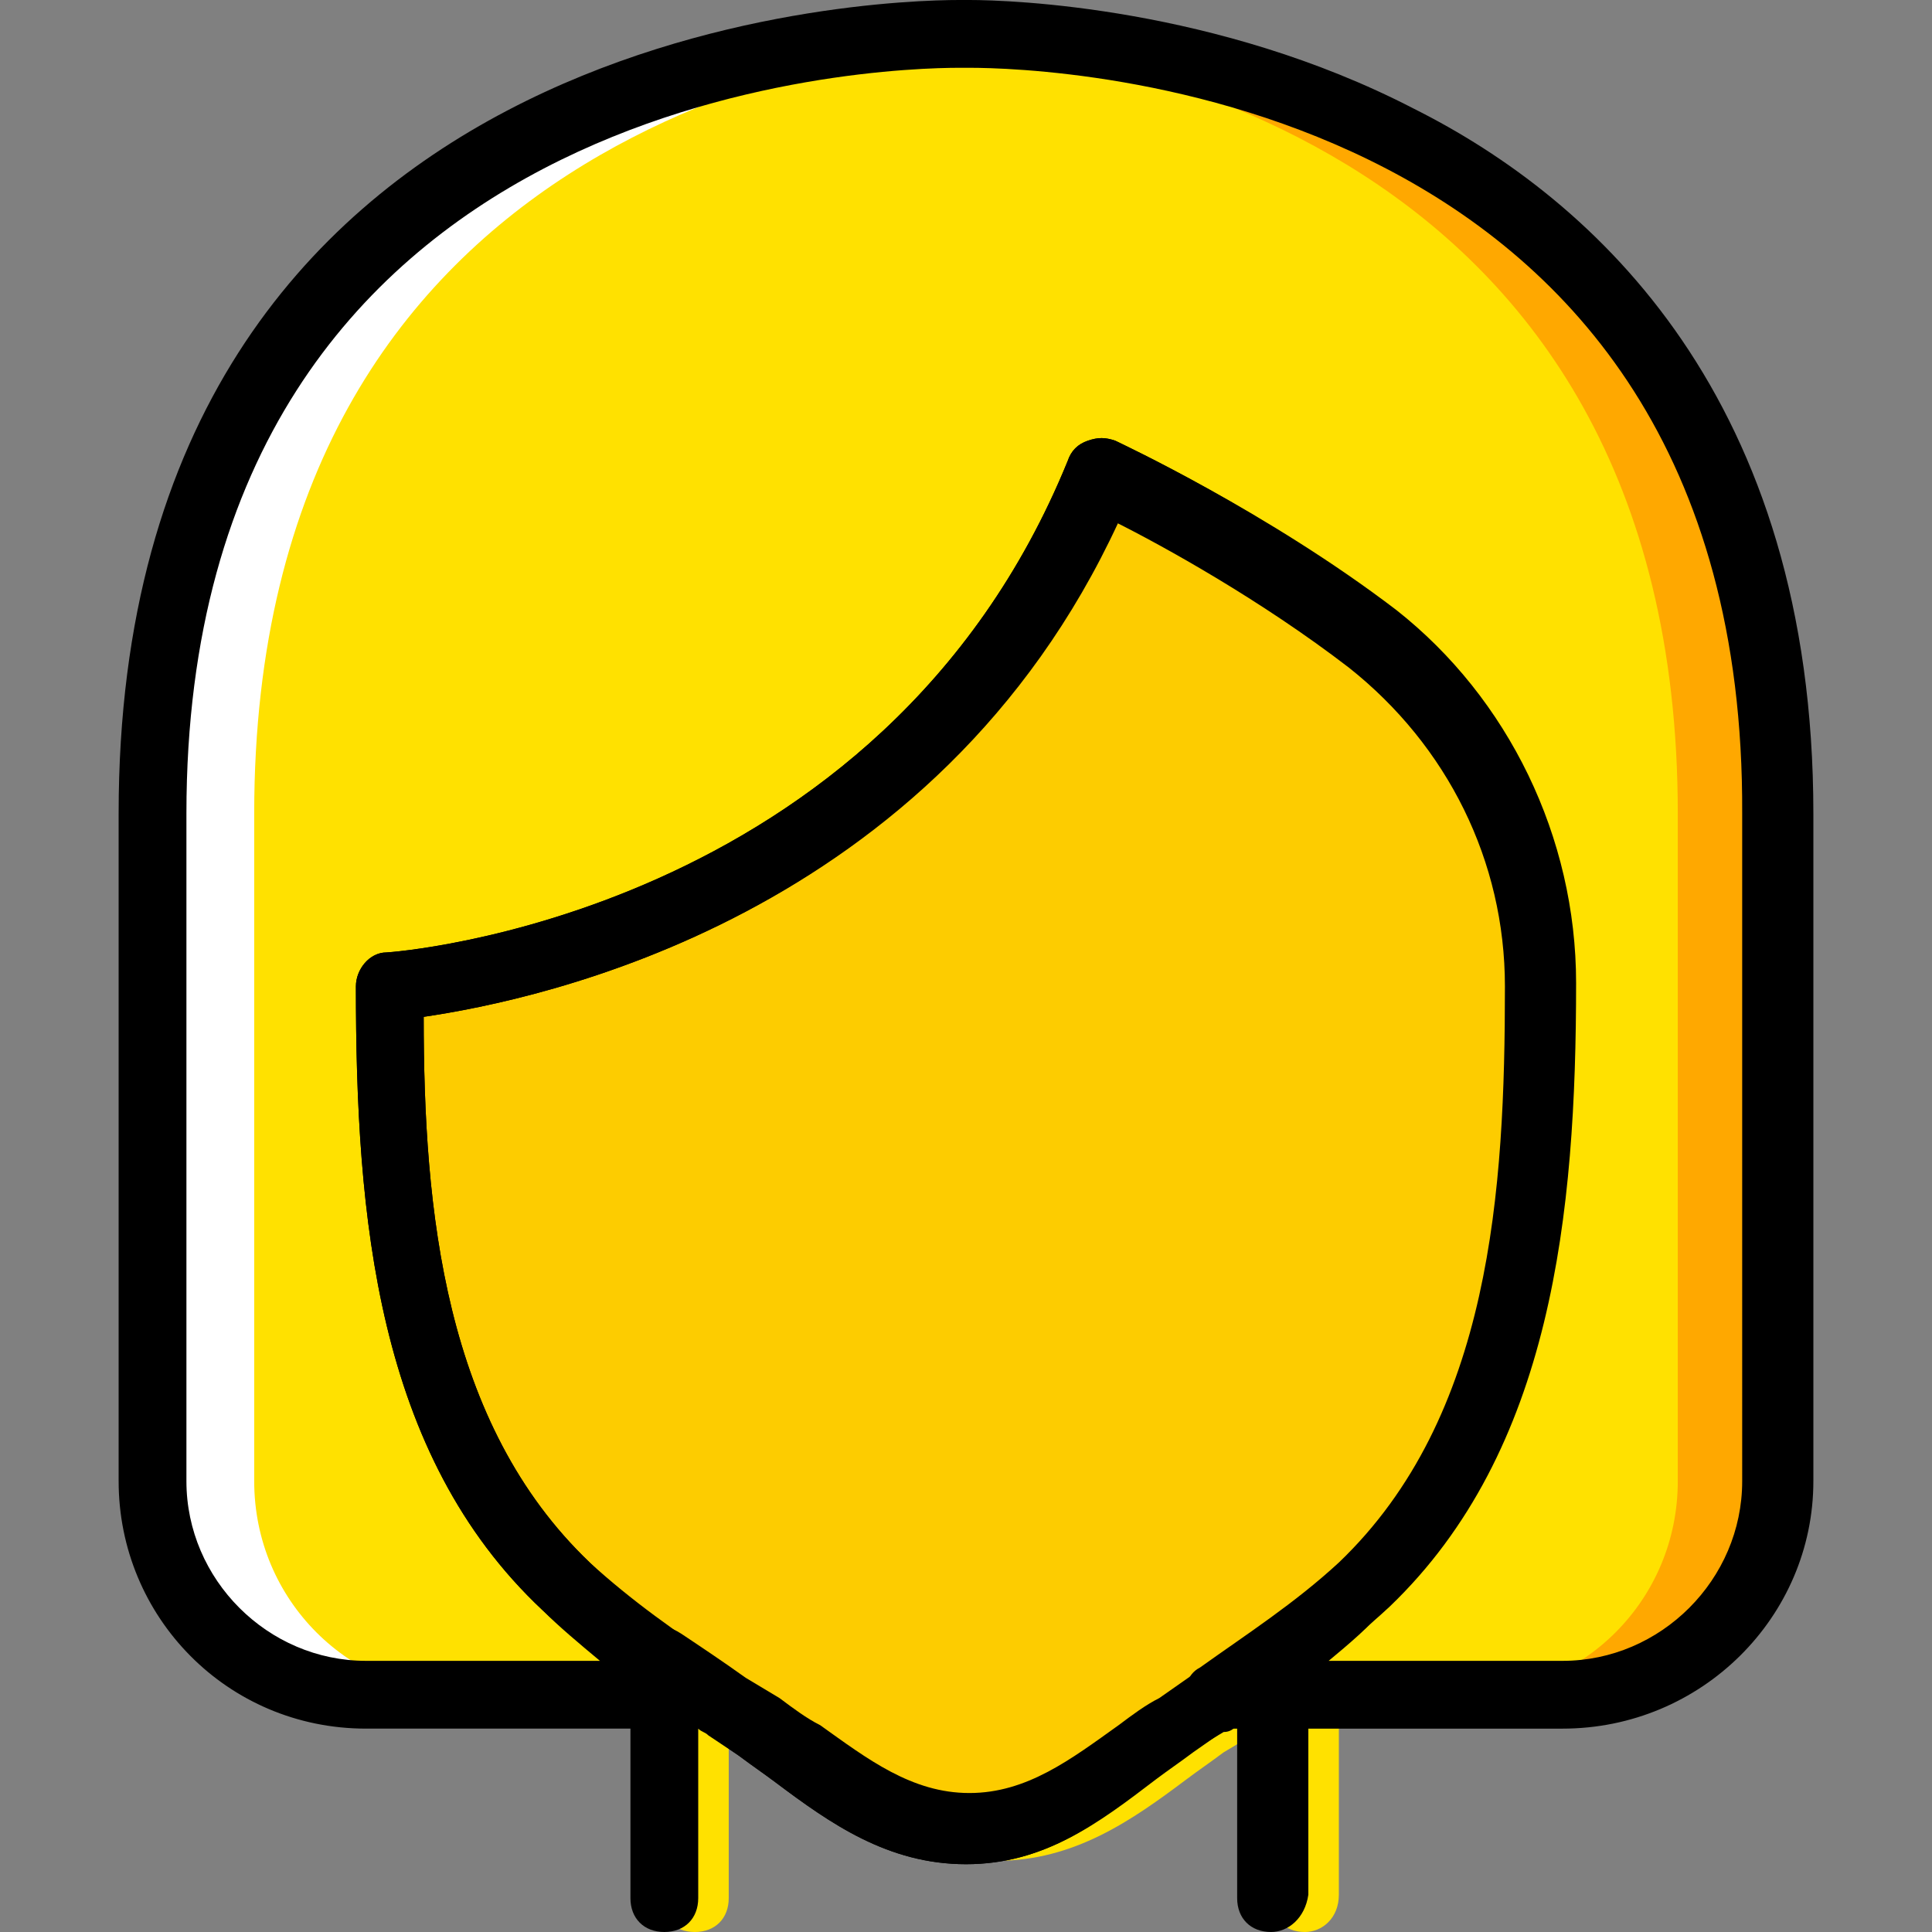 <?xml version="1.0" encoding="iso-8859-1"?>
<!-- Uploaded to: SVG Repo, www.svgrepo.com, Generator: SVG Repo Mixer Tools -->
<svg height="800px" width="800px" version="1.1" id="Layer_1" xmlns="http://www.w3.org/2000/svg" xmlns:xlink="http://www.w3.org/1999/xlink" 
	 viewBox="0 0 512 512" xml:space="preserve">
<rect x="0" y="0" width="512" height="512" fill="#808080" stroke="none"/>
<g transform="translate(1)">
	<g>
		<path style="fill:#FFE100;" d="M344.825,512c-5.389,0-8.982-3.593-8.982-8.982v-45.811c-0.898,0.898-1.796,1.797-3.593,1.797
			l-8.982,5.389c-3.593,2.695-6.288,4.491-9.881,7.186c-14.372,10.779-29.642,21.558-50.302,21.558s-35.93-10.779-50.302-21.558
			c-3.593-2.695-6.288-4.491-9.881-7.186l-8.084-5.389c-0.898-0.898-1.796-0.898-2.695-1.797v45.811
			c0,5.389-3.593,8.982-8.982,8.982s-8.982-3.593-8.982-8.982V440.14c0-3.593,1.796-6.288,4.491-8.084
			c2.695-1.796,6.288-0.898,8.982,0.898c5.389,3.593,10.779,7.186,17.067,11.677l8.982,5.389c3.593,2.695,7.186,5.389,10.779,7.186
			c12.575,8.982,24.253,17.965,39.523,17.965c15.27,0,26.947-8.982,39.523-17.965c3.593-2.695,7.186-5.389,10.779-7.186l8.982-6.288
			c5.389-3.593,11.677-8.084,17.067-11.677c2.695-1.797,6.288-1.797,8.982-0.898c2.695,1.797,4.491,4.491,4.491,8.084v62.877
			C353.807,508.407,349.316,512,344.825,512z"/>
		<path style="fill:#FFE100;" d="M255,8.982c0,0-215.579-5.389-215.579,206.596v176.954c0,31.439,25.151,56.589,56.589,56.589
			h78.147h12.575c-13.474-8.982-26.049-17.965-37.726-28.744c-43.116-40.421-46.709-102.4-46.709-158.989
			c0,0,136.533-8.084,188.632-135.635c0,0,38.625,17.965,71.86,44.014c27.846,22.456,44.912,55.691,44.912,91.621
			c0,56.589-4.491,118.568-46.709,158.989c-12.575,10.779-25.151,19.761-38.625,28.744h13.474h78.147
			c31.439,0,56.589-25.151,56.589-56.589V215.579C470.579,3.593,255,8.982,255,8.982"/>
	</g>
	<path style="fill:#FFA800;" d="M255,8.982c0,0-5.389,0-13.474,0c46.709,3.593,202.105,26.947,202.105,206.596v176.954
		c0,31.439-25.151,56.589-56.589,56.589h26.947c31.439,0,56.589-25.151,56.589-56.589V215.579C470.579,3.593,255,8.982,255,8.982"/>
	<path style="fill:#FFFFFF;" d="M255,8.982c0,0,5.389,0,13.474,0C220.867,12.575,66.368,35.93,66.368,215.579v176.954
		c0,31.439,25.151,56.589,56.589,56.589H96.011c-31.439,0-56.589-25.151-56.589-56.589V215.579C39.421,3.593,255,8.982,255,8.982"/>
	<path style="fill:#FDCC00;" d="M362.789,169.768c-33.235-26.049-71.86-44.014-71.86-44.014
		c-52.997,127.551-188.632,135.635-188.632,135.635c0,56.59,4.491,118.568,46.709,158.99c15.27,14.372,33.235,26.049,50.302,37.726
		c17.067,11.677,32.337,26.947,54.793,26.947s37.726-15.27,54.793-26.947c17.067-11.677,35.032-23.354,50.302-37.726
		c42.218-40.421,46.709-102.4,46.709-158.989C407.702,225.46,390.635,192.225,362.789,169.768"/>
	<path d="M335.842,512c-5.389,0-8.982-3.593-8.982-8.982v-45.811c-0.898,0.898-1.797,1.797-3.593,1.797l-8.982,5.389
		c-3.593,2.695-6.288,4.491-9.881,7.186c-14.372,11.677-28.744,22.456-49.404,22.456s-35.93-10.779-50.302-21.558
		c-3.593-2.695-6.288-4.491-9.881-7.186l-8.084-5.389c-0.898-0.898-1.797-0.898-2.695-1.797v44.912c0,5.389-3.593,8.982-8.982,8.982
		c-5.389,0-8.982-3.593-8.982-8.982V440.14c0-3.593,1.796-6.288,4.491-8.084c2.695-1.796,6.288-0.898,8.982,0.898
		c5.389,3.593,10.779,7.186,17.067,11.677l8.982,5.389c3.593,2.695,7.186,5.389,10.779,7.186
		c12.575,8.982,24.253,17.965,39.523,17.965s26.947-8.982,39.523-17.965c3.593-2.695,7.186-5.389,10.779-7.186l8.982-6.288
		c5.389-3.593,11.677-8.084,17.067-11.677c2.695-1.797,6.288-1.797,8.982-0.898c2.695,1.797,4.491,4.491,4.491,8.084v62.877
		C344.825,508.407,340.333,512,335.842,512z"/>
	<path d="M255,494.035c-20.66,0-35.93-10.779-50.302-21.558c-3.593-2.695-6.288-4.491-9.881-7.186l-8.982-6.288
		c-14.372-9.881-29.642-19.761-43.116-32.337C98.705,385.347,93.316,322.47,93.316,261.389c0-4.491,3.593-8.982,8.084-8.982
		c0.898,0,131.144-8.982,180.547-130.246c0.898-2.695,2.695-4.491,5.389-5.389c2.695-0.898,4.491-0.898,7.186,0
		c1.797,0.898,40.421,18.863,74.554,44.912c29.642,23.354,47.607,60.182,47.607,98.807c0,61.081-6.288,123.958-49.404,165.277
		c-13.474,12.575-28.744,22.456-43.116,32.337l-8.982,6.288c-3.593,2.695-6.288,4.491-9.881,7.186
		C290.032,483.256,275.66,494.035,255,494.035z M111.281,269.474c0,51.2,5.389,107.789,44.014,144.618
		c11.677,11.677,26.947,21.558,40.421,30.54l8.982,6.288c3.593,2.695,7.186,5.389,10.779,8.084
		c12.575,8.982,24.253,17.965,39.523,17.965s26.947-8.982,39.523-17.965c3.593-2.695,7.186-5.389,10.779-8.084l8.982-6.288
		c14.372-8.982,28.744-18.863,40.421-30.54c40.421-38.625,44.014-98.807,44.014-152.702c0-33.235-15.27-64.674-41.319-84.435
		c-23.354-17.965-49.404-32.337-61.979-38.625C246.916,243.425,141.821,264.982,111.281,269.474z"/>
	<path d="M413.091,458.105h-90.723c-3.593,0-7.186-2.695-8.982-6.288c-0.898-3.593,0-8.084,3.593-9.881
		c12.575-8.982,25.151-17.067,36.828-27.846c40.421-38.625,44.014-98.807,44.014-152.702c0-33.235-15.27-63.775-41.319-84.435
		c-23.354-17.965-49.404-32.337-61.979-38.625c-47.607,105.095-152.702,126.653-183.242,131.144
		c0,51.2,5.389,107.789,44.014,144.618c10.779,9.881,23.354,18.863,35.93,26.947c2.695,1.797,5.389,4.491,5.389,8.084
		c0,5.389-4.491,8.982-8.982,8.982l0,0H96.011c-36.828,0-65.572-29.642-65.572-65.572V215.579C30.439,6.288,230.747,0,253.204,0H255
		h0.898c10.779,0,65.572,1.796,117.67,28.744c48.505,24.253,105.993,77.249,105.993,186.835v176.954
		C479.561,428.463,449.919,458.105,413.091,458.105z M351.112,440.14h61.979c26.049,0,47.607-21.558,47.607-47.607V215.579
		c0.898-192.225-184.14-197.614-204.8-197.614H255h-1.796c-20.66,0-204.8,5.389-204.8,197.614v176.954
		c0,26.049,21.558,47.607,47.607,47.607h61.979c-5.389-4.491-10.779-8.982-15.27-13.474
		C98.705,385.347,93.316,322.47,93.316,261.389c0-4.491,3.593-8.982,8.084-8.982c0.898,0,131.144-8.982,180.547-130.246
		c0.898-2.695,2.695-4.491,5.389-5.389c2.695-0.898,4.491-0.898,7.186,0c1.797,0.898,40.421,18.863,73.656,44.912
		c30.54,24.253,47.607,60.182,47.607,98.807c0,61.081-6.288,123.958-49.404,165.277C361.891,431.158,356.502,435.649,351.112,440.14
		z"/>
</g>
</svg>